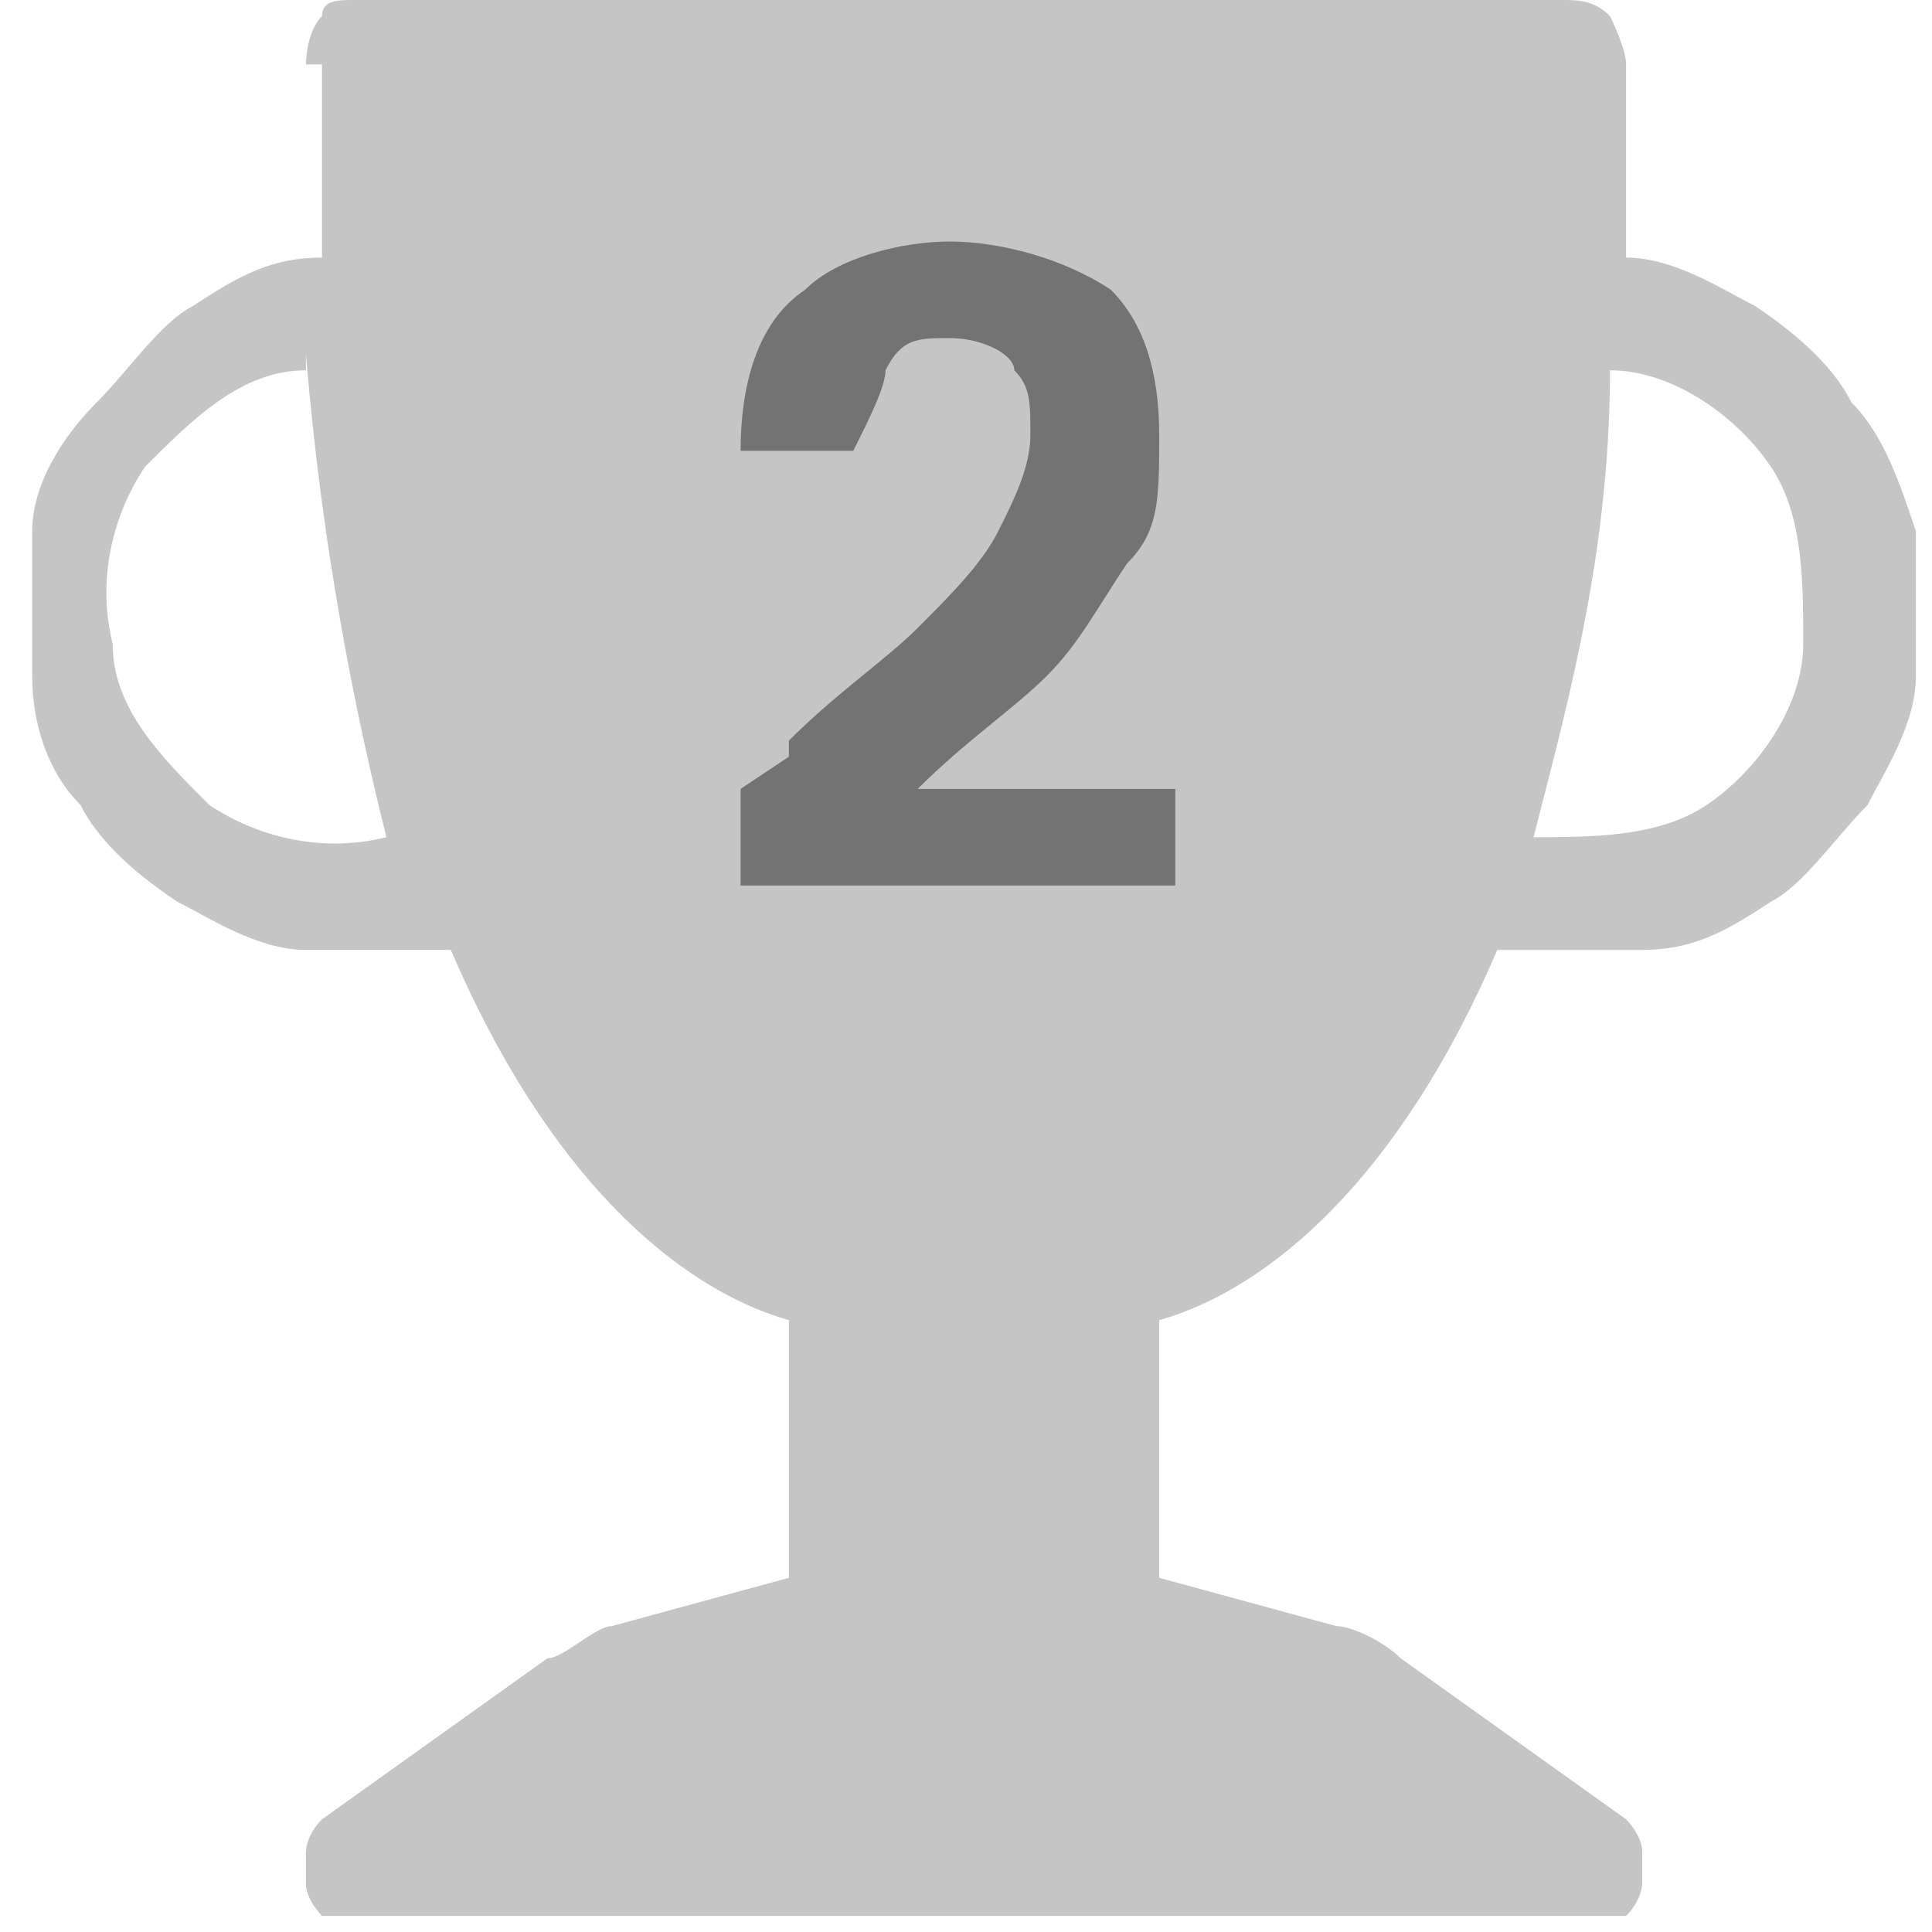 <?xml version="1.0" encoding="UTF-8"?>
<svg id="Layer_1" xmlns="http://www.w3.org/2000/svg" version="1.1" viewBox="0 0 12 12">
  <!-- Generator: Adobe Illustrator 29.7.1, SVG Export Plug-In . SVG Version: 2.1.1 Build 8)  -->
  <defs>
    <style>
      .st0 {
        fill: #737373;
      }

      .st1 {
        fill: #9e9e9e;
        fill-opacity: .6;
      }
    </style>
  </defs>
  <path class="st1" d="M1.9.4c0,0,0-.2.1-.3C2,0,2.1,0,2.2,0h7.5C9.8,0,9.9,0,10,.1c0,0,.1.2.1.3,0,.4,0,.8,0,1.2.3,0,.6.2.8.3.3.2.5.4.6.6.2.2.3.5.4.8,0,.3,0,.6,0,.9,0,.3-.2.6-.3.8-.2.2-.4.5-.6.6-.3.2-.5.3-.8.3-.3,0-.6,0-.9,0-.6,1.4-1.4,2.1-2.1,2.3v1.6l1.1.3c.1,0,.3.1.4.2l1.4,1c0,0,.1.1.1.2,0,0,0,.2,0,.2s0,.1-.1.2c0,0-.1,0-.2,0H2.2c0,0-.2,0-.2,0,0,0-.1-.1-.1-.2,0,0,0-.2,0-.2s0-.1.1-.2l1.4-1c.1,0,.3-.2.4-.2l1.1-.3v-1.6c-.7-.2-1.5-.9-2.1-2.3-.3,0-.6,0-.9,0-.3,0-.6-.2-.8-.3-.3-.2-.5-.4-.6-.6-.2-.2-.3-.5-.3-.8,0-.3,0-.6,0-.9,0-.3.2-.6.4-.8.2-.2.4-.5.6-.6.3-.2.5-.3.8-.3,0-.4,0-.8,0-1.2ZM1.9,2.3c-.4,0-.7.3-1,.6-.2.3-.3.7-.2,1.1,0,.4.3.7.6,1,.3.2.7.3,1.1.2-.2-.8-.4-1.8-.5-3ZM9.5,5.2c.4,0,.8,0,1.1-.2.3-.2.6-.6.6-1,0-.4,0-.8-.2-1.1s-.6-.6-1-.6c0,1.2-.3,2.2-.5,3Z"/>
  <path class="st0" d="M4.9,4.6c.3-.3.6-.5.8-.7.2-.2.4-.4.5-.6s.2-.4.2-.6,0-.3-.1-.4c0-.1-.2-.2-.4-.2s-.3,0-.4.2c0,.1-.1.3-.2.5h-.7c0-.4.1-.8.4-1,.2-.2.6-.3.9-.3s.7.1,1,.3c.2.2.3.5.3.9s0,.6-.2.8c-.2.3-.3.5-.5.7s-.5.4-.8.7h1.6v.6h-2.7v-.6l.3-.2Z"/>
</svg>